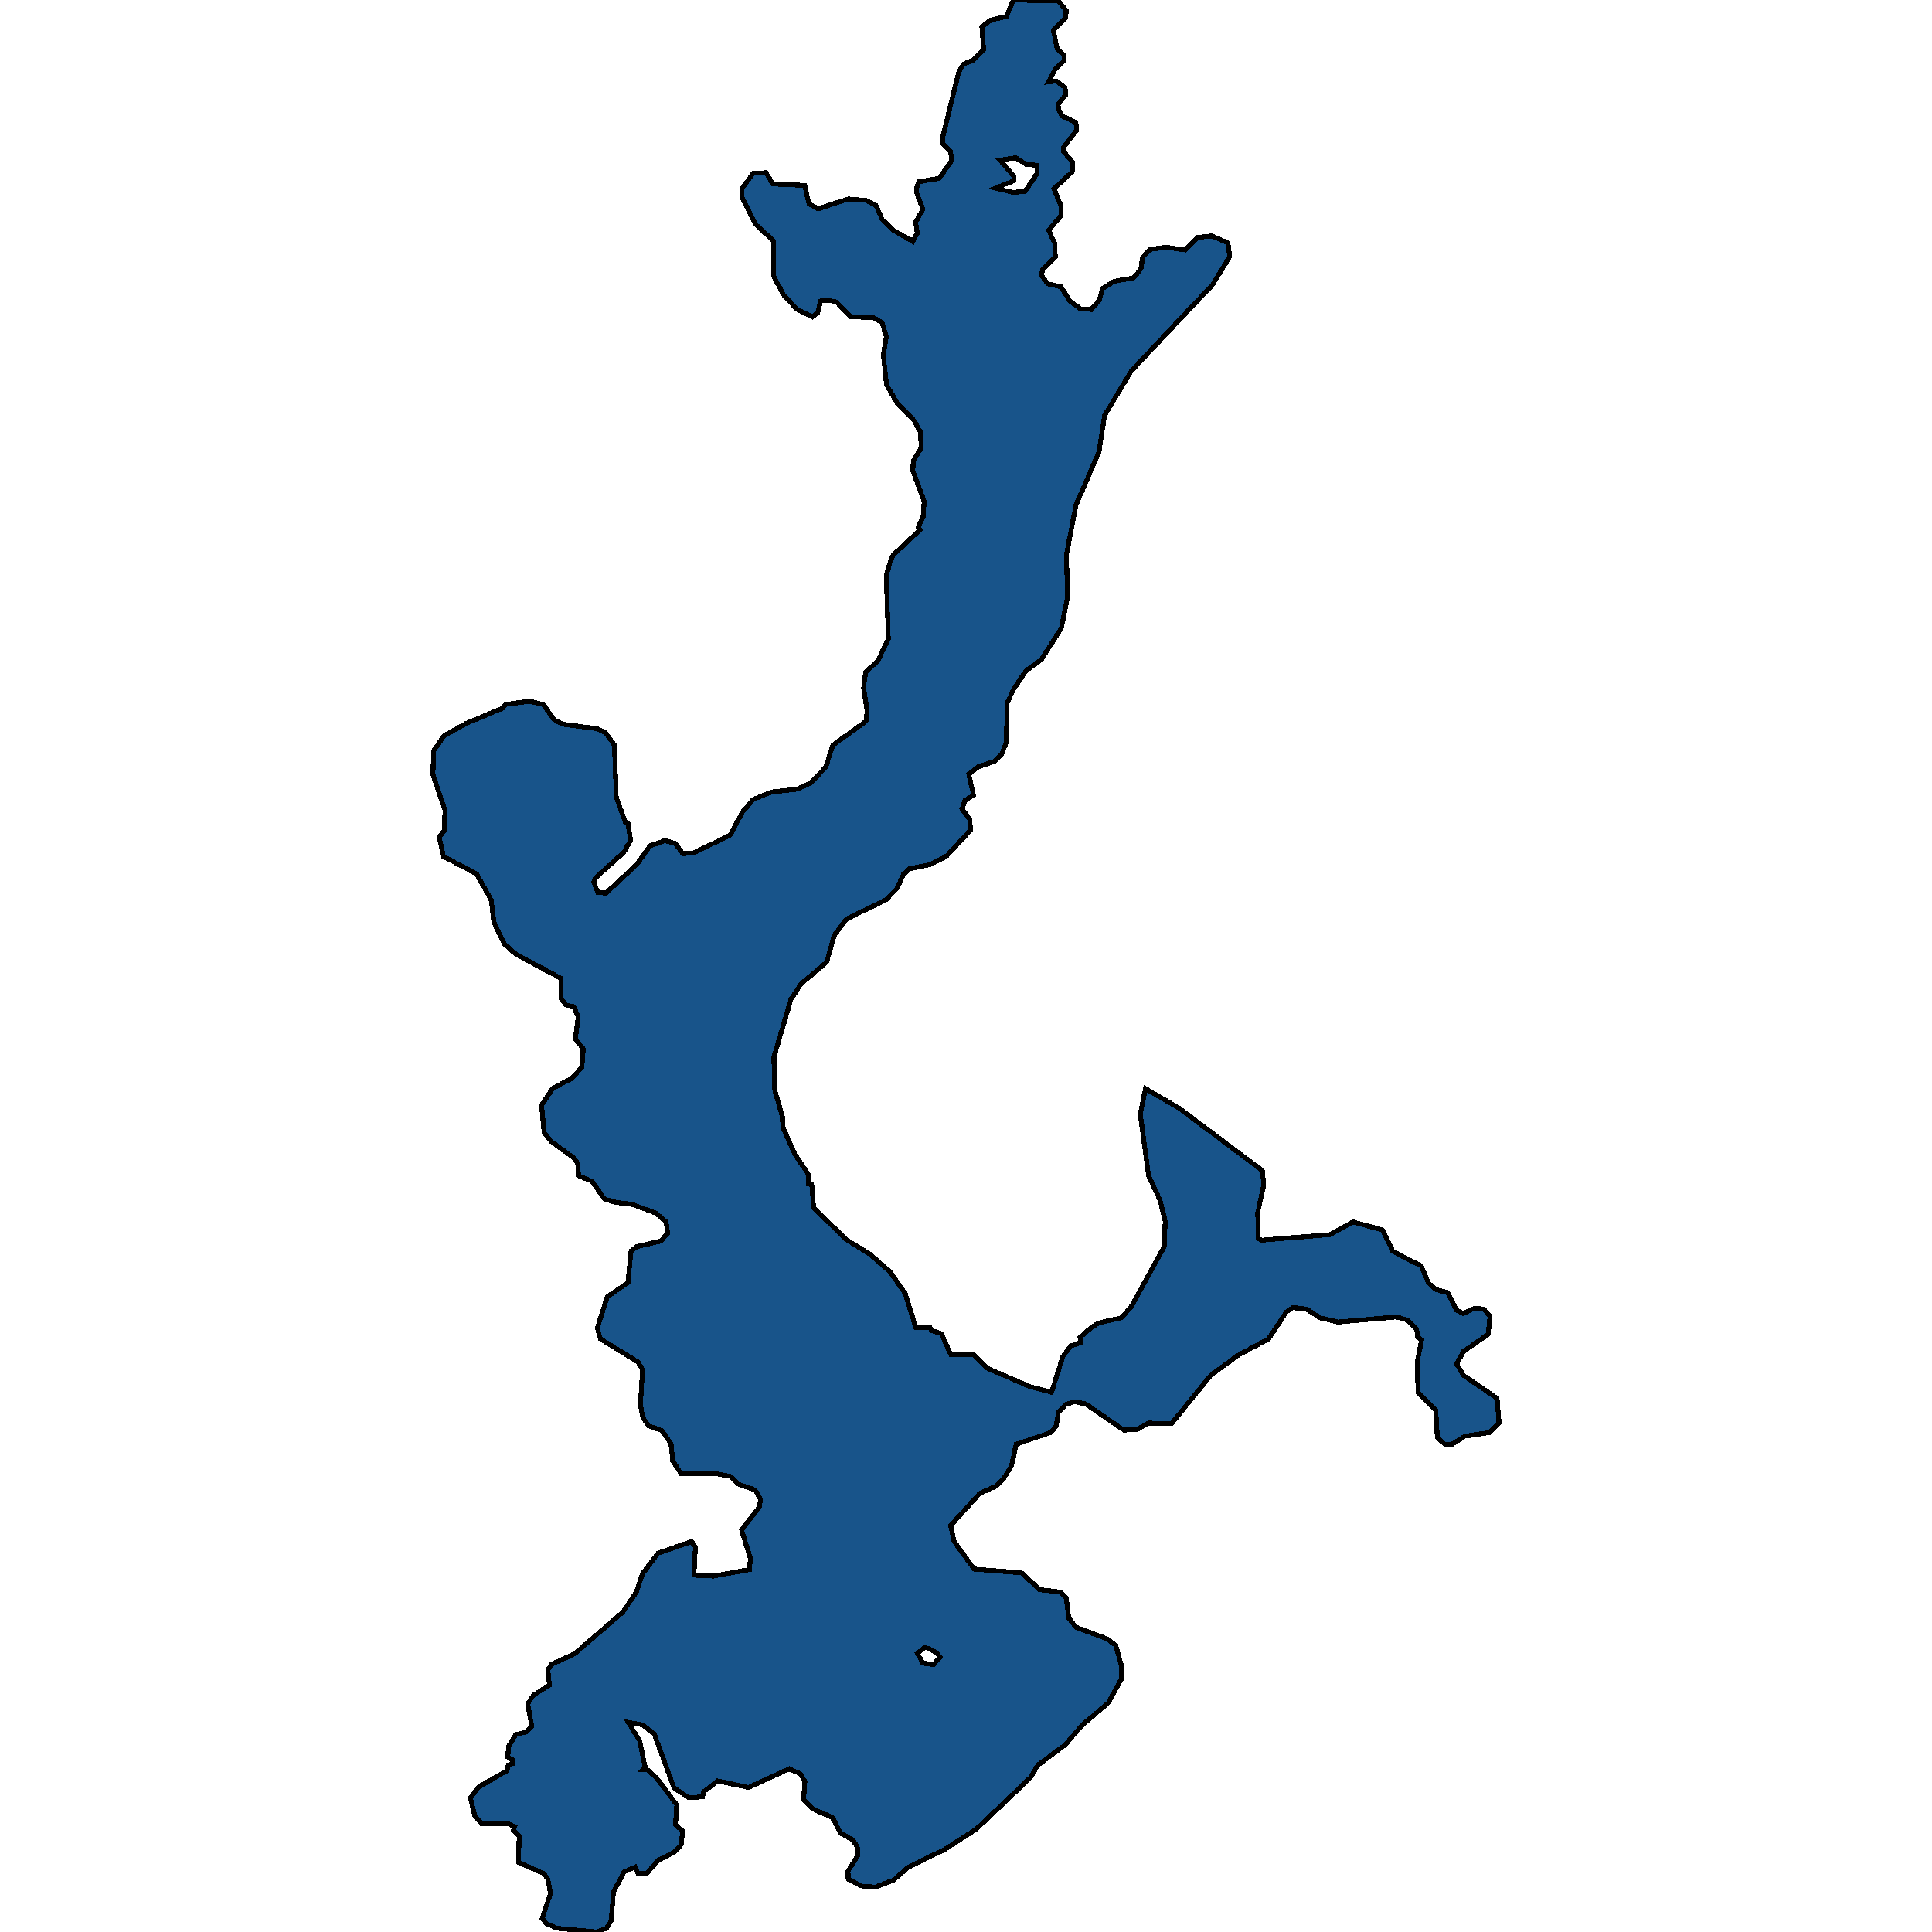 <svg xmlns="http://www.w3.org/2000/svg" width="400" height="400"><path style="stroke: black; fill: #18548a; shape-rendering: crispEdges; stroke-width: 1px;" d="M237.172,225.388L244.168,229.457L261.344,242.34L261.657,245.246L260.404,251.058L260.509,256.385L261.135,256.773L275.336,255.61L280.139,252.995L286.195,254.642L288.388,259.097L294.235,262.1L295.749,265.587L297.159,266.943L299.717,267.621L301.492,271.204L302.954,271.979L305.146,270.914L307.13,271.011L308.488,272.464L308.122,276.241L302.954,279.825L301.596,282.44L303.006,284.764L309.949,289.51L310.367,294.643L308.383,296.58L303.267,297.355L300.656,299.001L299.299,299.195L297.576,297.548L297.263,291.931L293.556,288.251L293.504,281.568L294.339,277.403L293.504,276.822L293.295,275.176L291.468,273.335L289.119,272.657L277.006,273.723L273.352,272.851L270.428,271.011L267.661,270.72L266.356,271.592L262.649,277.209L256.332,280.599L250.641,284.764L242.549,294.74L237.746,294.643L235.501,295.902L232.682,296.096L224.799,290.672L222.554,290.188L220.674,290.769L219.108,292.415L218.69,295.224L217.594,296.58L210.389,299.001L209.45,303.359L207.779,306.168L206.161,307.717L202.871,309.17L196.815,315.852L197.546,319.145L201.671,324.859L211.486,325.634L215.245,329.12L219.473,329.604L220.726,330.766L221.301,335.027L222.71,336.867L229.132,339.288L231.011,340.644L232.212,345.001L232.16,347.616L229.445,352.554L224.016,357.202L220.518,361.269L214.879,365.433L213.417,367.951L202.141,378.699L195.667,382.862L187.992,386.638L185.016,389.253L181.205,390.705L178.543,390.511L175.619,389.059L175.567,387.413L177.551,384.218L177.498,382.378L176.559,380.926L174.053,379.57L172.33,376.278L168.31,374.535L166.378,372.695L166.639,368.822L165.752,367.273L163.402,366.208L154.997,370.081L148.575,368.725L145.704,370.952L145.443,372.018L142.676,372.211L139.543,370.178L135.471,359.042L133.07,357.106L130.094,356.621L132.443,360.398L133.592,366.014L133.174,366.401L134.009,366.401L135.941,368.144L140.118,373.664L139.857,377.827L141.319,379.086L141.057,381.894L139.543,383.54L136.307,385.089L133.905,387.897L132.13,387.897L131.503,386.542L129.154,387.607L127.014,391.77L126.544,397.676L125.552,399.225L123.62,400L115.371,399.225L113.126,398.257L112.239,397.192L113.962,392.061L113.44,389.059L112.604,387.897L107.331,385.573L107.488,380.151L106.287,378.892L106.548,378.215L105.347,377.634L99.657,377.537L98.299,375.891L97.36,372.211L99.239,369.887L104.982,366.595L105.243,365.433L106.183,365.143L106.026,364.271L105.139,363.787L105.295,361.56L106.757,359.139L109.002,358.558L110.098,357.396L109.263,352.748L110.412,351.005L113.753,348.875L113.44,345.776L114.118,344.614L118.974,342.387L128.945,333.768L131.765,329.604L133.018,325.827L136.254,321.566L143.198,319.145L143.981,320.307L143.668,326.118L147.688,326.311L155.154,324.956L155.362,322.631L153.535,316.724L157.19,312.075L157.451,310.429L156.354,308.492L152.752,307.233L151.29,305.684L148.21,305.103L141.005,305.103L139.282,302.488L138.917,298.904L137.037,296.192L134.323,295.224L133.07,293.481L132.6,290.866L133.018,283.699L132.182,282.052L124.299,277.209L123.672,274.982L125.708,268.492L129.989,265.587L130.668,259L131.765,258.129L136.776,256.966L138.238,255.32L137.925,252.995L135.785,251.155L130.773,249.314L127.483,248.927L125.134,248.249L122.576,244.568L119.757,243.406L119.705,240.984L118.66,239.628L114.118,236.334L112.656,234.494L112.134,228.779L114.484,225.292L118.295,223.354L120.488,220.932L120.749,217.154L119.13,215.12L119.705,210.567L118.817,208.436L117.199,208.048L116.154,206.692L116.102,202.527L106.861,197.586L104.408,195.455L102.267,190.998L101.693,186.348L98.665,180.923L91.826,177.338L90.938,173.366L91.982,171.913L92.139,167.747L89.633,160.383L89.79,155.442L91.93,152.342L96.42,149.823L104.042,146.625L104.721,145.85L109.576,145.172L112.5,145.85L114.64,148.951L116.468,149.92L123.672,150.888L125.343,151.664L127.222,154.28L127.588,165.034L129.52,170.363L129.989,170.363L130.564,173.947L129.154,176.466L123.255,181.795L122.941,182.667L123.777,184.798L125.5,184.895L131.817,178.985L134.584,175.11L137.664,174.044L139.805,174.626L141.371,176.757L143.668,176.563L151.186,172.882L153.64,168.231L155.937,165.518L159.748,163.968L165.125,163.387L167.892,162.031L170.973,158.833L172.434,154.28L179.274,149.338L179.535,147.304L178.804,142.362L179.221,139.165L181.727,136.839L183.92,132.285L183.502,119.204L184.285,116.394L184.912,114.941L190.446,109.708L190.081,109.127L191.125,106.995L191.334,103.797L188.984,97.402L189.089,95.464L190.707,92.75L190.603,89.552L189.297,87.13L185.8,83.544L183.555,79.668L182.876,73.466L183.502,69.686L182.615,66.779L180.735,65.713L176.141,65.616L173.165,62.515L171.338,62.127L169.876,62.321L169.302,64.744L168.153,65.616L164.916,63.968L162.254,61.061L160.113,57.087L160.113,49.819L156.407,46.427L153.64,40.902L153.535,39.158L155.937,35.862L158.599,35.765L160.009,38.092L166.587,38.382L167.527,42.259L169.406,43.228L175.619,41.193L179.221,41.484L181.362,42.55L182.667,45.457L184.86,47.59L188.984,50.013L189.924,48.268L189.558,46.039L191.072,43.325L189.715,39.739L189.872,38.479L190.342,37.607L194.466,36.929L197.076,33.149L196.763,31.307L195.145,29.756L195.249,28.109L198.486,14.927L199.478,13.279L201.566,12.407L203.655,10.274L203.289,5.525L205.116,4.168L208.353,3.393L209.815,0L219.108,0.194L220.779,2.229L220.57,3.683L218.064,6.203L218.899,10.178L220.257,11.341L220.309,12.601L218.429,14.345L217.072,16.962L218.743,16.769L220.518,18.126L220.622,19.676L219.056,21.615L219.212,22.681L219.787,23.941L222.763,25.395L222.919,26.946L220.204,30.435L220.152,31.307L222.084,33.633L221.979,35.572L218.22,39.061L219.63,42.55L219.735,44.585L217.124,47.687L218.377,50.4L218.482,53.211L215.819,55.827L215.662,57.087L216.915,58.735L219.682,59.413L221.51,62.321L223.755,63.968L225.947,64.065L227.618,62.127L228.297,59.704L230.646,58.25L234.509,57.572L235.24,56.99L236.284,55.44L236.493,53.405L238.007,51.66L241.349,51.176L245.369,51.757L248.031,49.14L250.903,48.85L254.244,50.303L254.609,53.114L251.059,58.929L236.18,74.725L234.196,76.857L228.714,85.967L227.513,93.622L222.763,104.572L220.779,114.941L221.04,123.565L219.735,130.057L215.61,136.549L212.425,138.874L209.867,142.653L208.51,145.56L208.353,153.698L207.361,156.217L205.795,157.671L202.558,158.736L200.574,160.287L201.566,164.646L199.791,165.712L199.165,167.456L200.731,169.588L200.992,171.816L195.98,177.241L192.639,178.985L188.358,179.857L187.052,181.02L185.747,183.926L183.45,186.251L175.254,190.32L172.748,193.614L171.129,199.233L165.856,203.689L163.768,206.886L160.218,218.898L160.427,225.776L161.993,231.201L162.045,233.235L164.603,239.047L167.37,243.115L167.422,245.149L168.049,245.149L168.467,250.089L175.254,256.676L180.004,259.581L184.338,263.359L187.418,267.814L189.611,274.885L192.482,274.788L192.848,275.466L194.884,276.144L196.868,280.503L201.671,280.503L204.49,283.311L213.261,287.089L217.698,288.251L220.048,280.89L221.666,278.662L223.755,277.984L223.598,276.919L225.791,274.982L227.409,273.916L232.108,272.851L234.092,270.72L241.035,258.129L241.244,252.898L240.2,248.539L237.798,243.406L236.076,230.619ZM206.108,38.964L209.711,39.836L212.217,39.642L214.67,35.959L214.723,34.215L212.425,34.021L210.285,32.664L207.048,33.149L209.867,36.444L209.919,37.413ZM189.976,342.29L191.02,344.323L193.317,344.614L194.623,343.065L193.683,341.999L191.542,341.031Z"></path></svg>